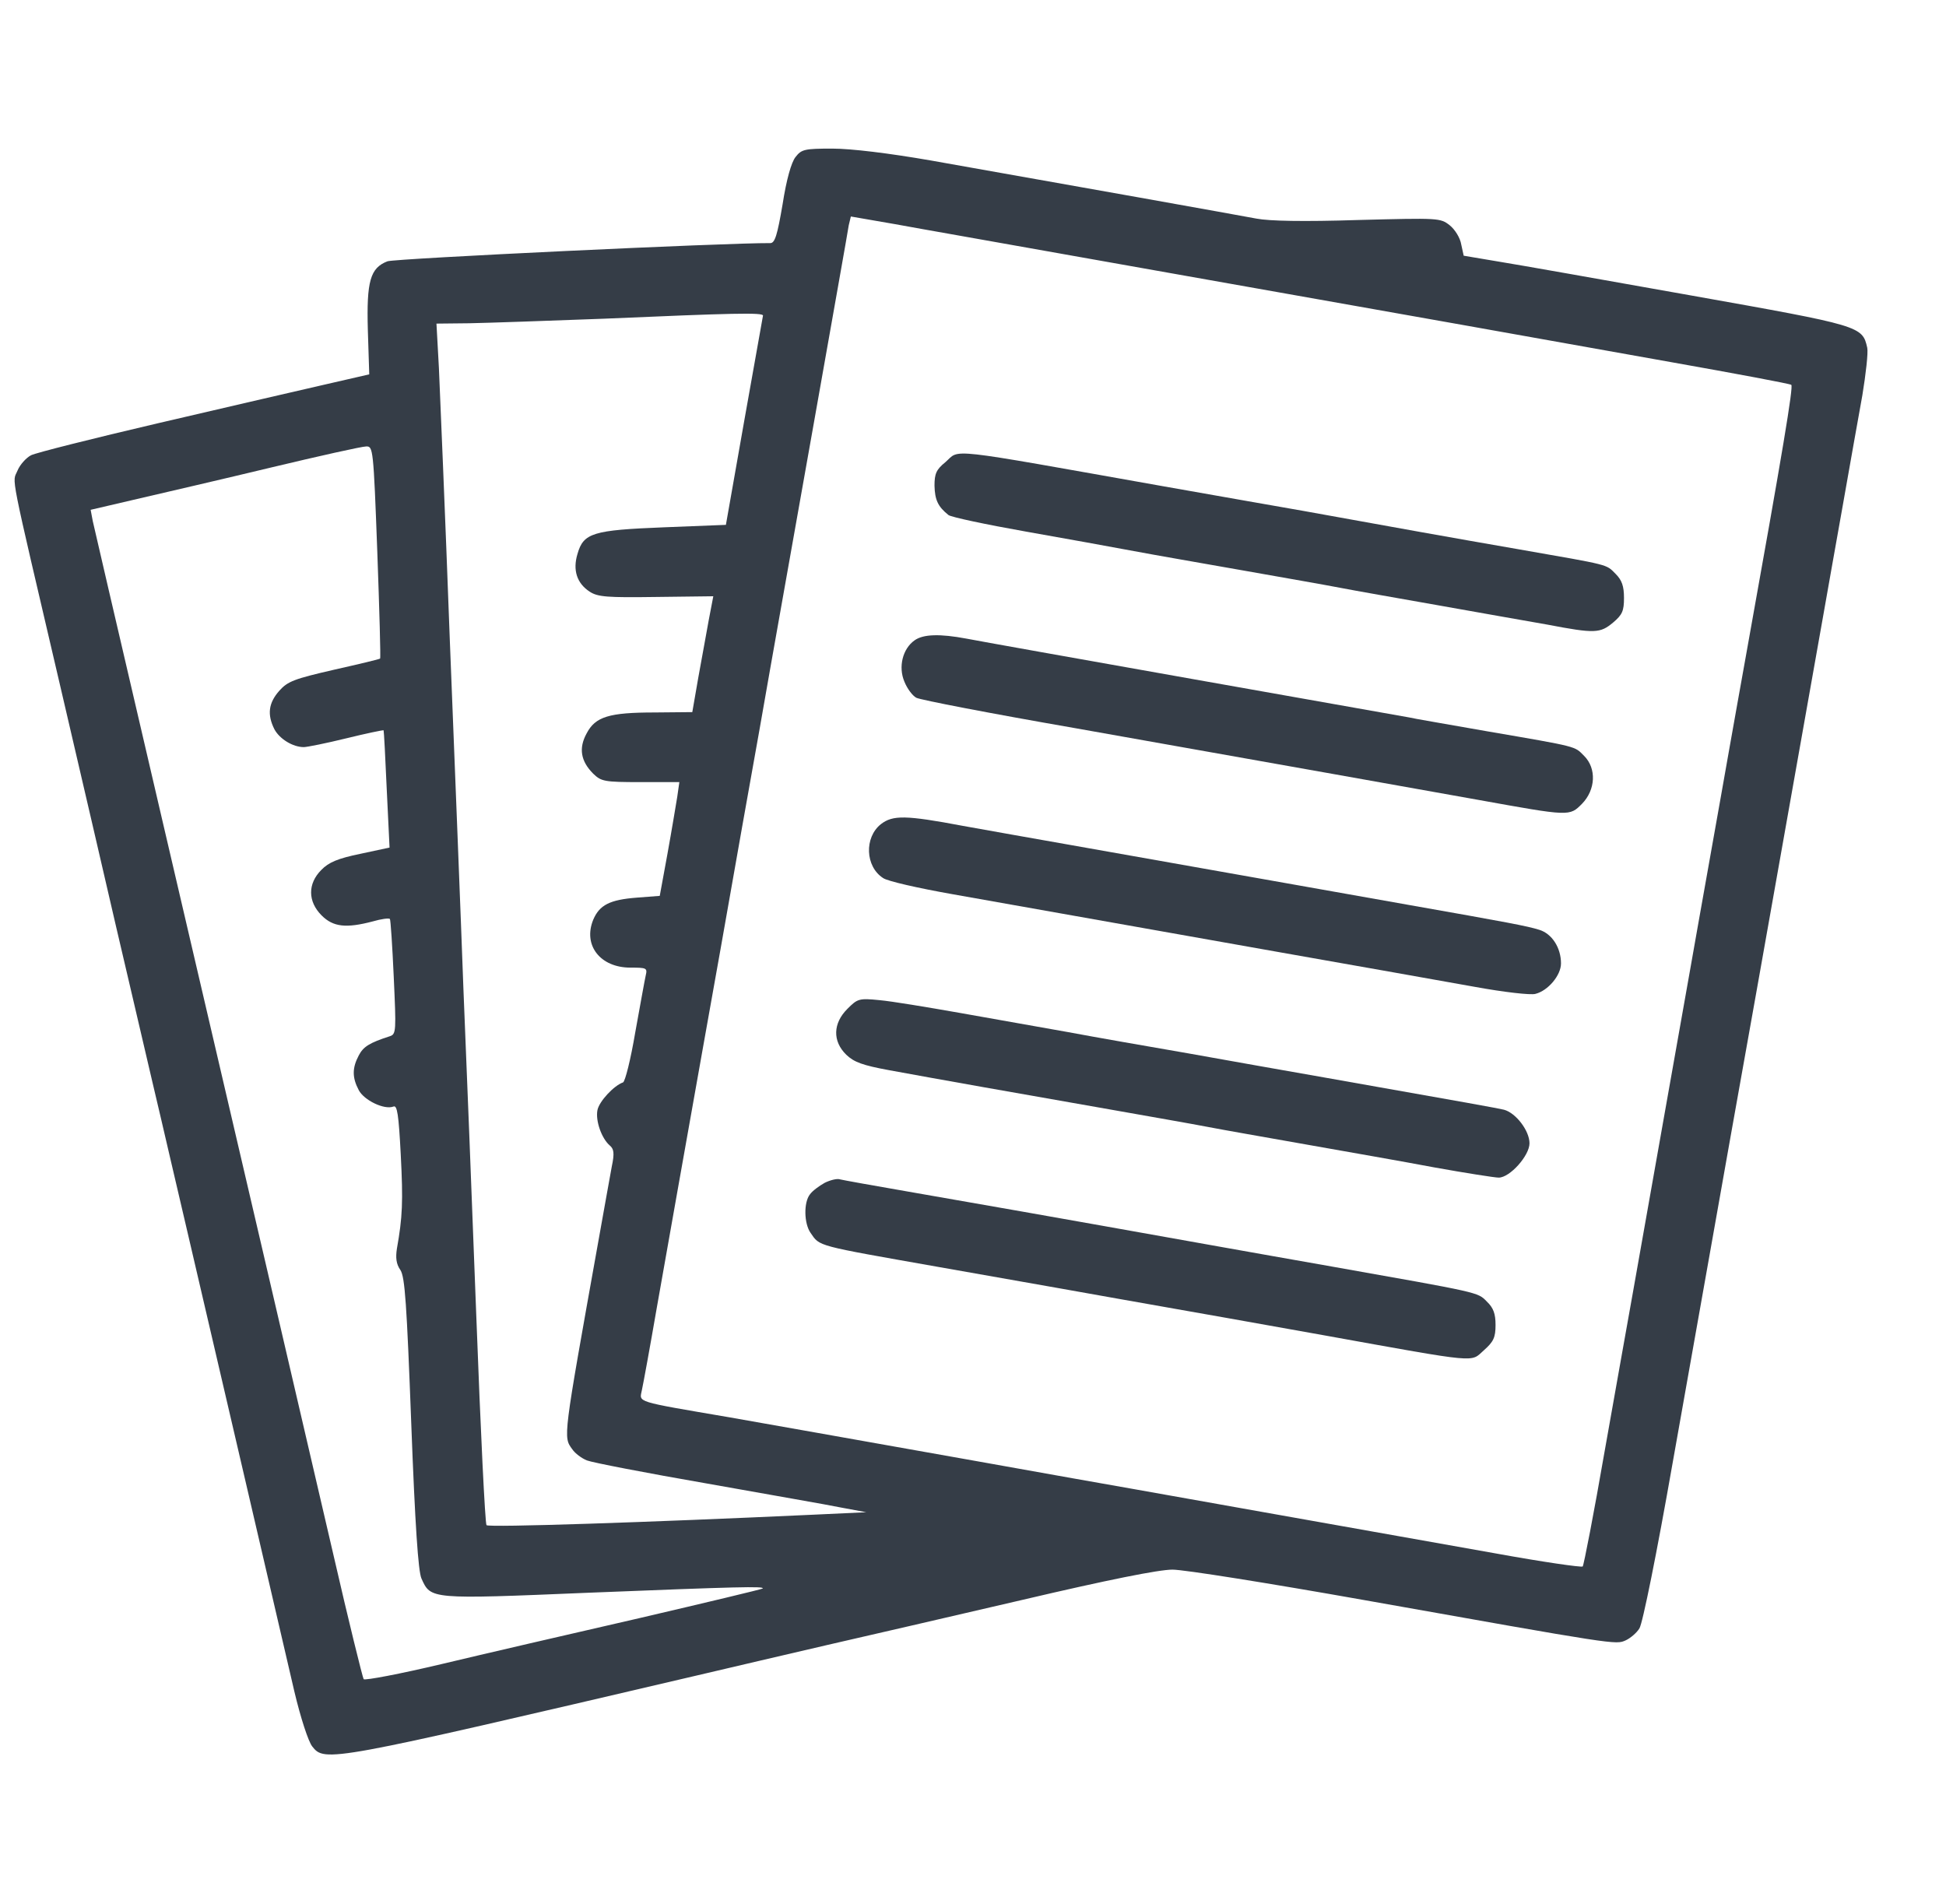 <?xml version="1.0" standalone="no"?>
<!DOCTYPE svg PUBLIC "-//W3C//DTD SVG 20010904//EN"
 "http://www.w3.org/TR/2001/REC-SVG-20010904/DTD/svg10.dtd">
<svg version="1.0" xmlns="http://www.w3.org/2000/svg"
 width="46" height="45" viewBox="0 0 556 459"
 preserveAspectRatio="xMidYMid meet">

<g transform="translate(0,459) scale(0.1,-0.1)"
fill="#000000" stroke="none">
<path d="M2273 4566 c-12 -15 -26 -64 -37 -135 -15 -88 -22 -111 -35 -111
-124 1 -1073 -44 -1094 -52 -49 -19 -60 -56 -56 -197 l4 -126 -135 -31 c-74
-17 -286 -66 -470 -109 -184 -43 -347 -84 -361 -91 -14 -7 -32 -27 -39 -44
-15 -37 -26 19 122 -615 60 -258 132 -567 159 -685 28 -118 74 -318 104 -445
30 -126 76 -327 104 -445 65 -278 262 -1126 302 -1298 18 -76 40 -143 51 -157
36 -46 45 -44 1088 200 107 25 281 66 385 90 105 24 356 82 558 129 243 57
388 86 427 86 33 0 277 -39 542 -86 731 -130 724 -129 753 -116 13 6 31 21 39
34 9 13 50 216 95 473 44 248 94 529 111 625 17 96 42 236 55 310 13 74 47
263 75 420 53 301 159 893 190 1070 10 58 35 197 55 310 20 113 45 255 56 315
10 61 17 122 14 136 -14 62 -18 63 -501 149 -247 44 -495 88 -551 97 l-101 17
-7 32 c-3 19 -18 43 -33 55 -27 21 -31 21 -262 15 -156 -5 -254 -3 -290 4 -53
10 -528 95 -930 166 -121 21 -228 34 -282 34 -79 0 -88 -2 -105 -24z m757
-276 c190 -34 469 -83 620 -110 151 -27 390 -69 530 -94 140 -25 408 -73 594
-106 186 -33 341 -62 344 -65 6 -6 -23 -181 -128 -765 -17 -96 -40 -222 -50
-280 -10 -58 -35 -197 -55 -310 -20 -113 -45 -252 -55 -310 -22 -126 -132
-742 -164 -925 -13 -71 -49 -276 -81 -455 -31 -179 -60 -328 -63 -331 -4 -3
-115 13 -247 37 -491 87 -933 166 -1035 184 -58 10 -260 46 -450 80 -457 81
-528 94 -705 125 -275 47 -258 42 -251 78 4 18 23 122 42 232 53 299 67 379
134 755 34 190 70 392 80 450 10 58 46 260 80 450 33 190 104 586 156 880 52
294 97 546 99 561 l6 25 127 -22 c70 -13 282 -50 472 -84z m-850 -177 c-1 -5
-25 -141 -54 -303 l-52 -295 -177 -7 c-203 -8 -230 -16 -247 -76 -14 -46 -2
-84 35 -108 23 -15 50 -17 190 -15 l163 2 -13 -68 c-7 -37 -20 -112 -30 -165
l-17 -98 -107 -1 c-131 0 -170 -12 -195 -60 -23 -42 -17 -79 19 -115 23 -22
31 -24 135 -24 l111 0 -6 -42 c-4 -24 -16 -97 -28 -163 l-22 -120 -65 -5 c-78
-6 -107 -21 -125 -63 -30 -73 20 -137 106 -137 46 0 49 -1 44 -22 -3 -13 -16
-86 -30 -163 -13 -77 -29 -141 -35 -143 -26 -9 -68 -54 -73 -79 -6 -31 12 -81
35 -101 12 -10 14 -22 6 -60 -5 -26 -22 -123 -39 -217 -101 -564 -100 -555
-74 -591 8 -12 27 -26 42 -32 15 -6 170 -36 343 -66 173 -31 347 -61 385 -69
l70 -13 -150 -7 c-476 -22 -929 -37 -935 -30 -4 4 -17 271 -29 593 -12 322
-29 745 -37 940 -7 195 -25 645 -39 1000 -13 355 -28 702 -31 773 l-7 127 94
1 c52 1 225 7 384 13 368 16 455 18 455 9z m-1102 -675 c6 -166 10 -304 8
-305 -2 -2 -61 -16 -132 -32 -113 -26 -132 -33 -156 -60 -31 -35 -35 -68 -14
-110 15 -28 53 -51 84 -51 9 0 64 11 121 25 57 14 105 24 107 23 1 -2 5 -78 9
-169 l8 -166 -84 -18 c-63 -13 -90 -24 -111 -46 -39 -39 -39 -90 1 -130 33
-33 70 -37 146 -17 24 7 46 10 49 7 2 -2 7 -77 11 -166 7 -154 7 -163 -11
-169 -59 -19 -76 -30 -89 -55 -19 -36 -19 -63 0 -99 15 -29 73 -57 99 -47 11
5 15 -23 21 -137 7 -135 5 -179 -11 -269 -4 -26 -2 -44 10 -61 13 -20 18 -96
31 -438 11 -293 20 -422 29 -443 27 -60 23 -60 478 -41 425 17 504 19 497 12
-2 -2 -161 -40 -354 -85 -192 -44 -447 -103 -564 -131 -118 -28 -218 -47 -222
-43 -3 5 -43 166 -87 358 -75 323 -282 1213 -488 2095 -151 649 -192 824 -199
856 l-6 32 133 31 c73 17 246 57 383 90 138 33 259 60 271 60 20 1 21 -5 32
-301z" fill="#353D47"/>
<path d="M2701 3694 c-26 -21 -31 -33 -31 -67 1 -41 10 -60 40 -84 8 -6 107
-27 220 -47 113 -20 252 -45 310 -56 58 -11 197 -35 310 -55 113 -20 239 -42
280 -50 41 -8 167 -30 280 -50 113 -20 253 -45 311 -55 136 -26 151 -25 188 6
26 22 31 33 31 70 0 34 -6 51 -24 69 -28 28 -13 24 -276 70 -202 35 -346 61
-617 110 -76 13 -255 45 -398 70 -637 113 -580 107 -624 69z" fill="#353D47"/>
<path d="M2613 3185 c-34 -24 -47 -76 -29 -118 8 -20 23 -40 34 -46 11 -6 213
-45 449 -86 637 -113 968 -172 1158 -206 261 -47 259 -47 295 -11 39 40 42
101 6 137 -28 28 -14 25 -276 70 -113 20 -214 37 -225 40 -11 2 -288 51 -615
109 -327 58 -619 110 -649 116 -75 14 -123 13 -148 -5z" fill="#353D47"/>
<path d="M2517 2660 c-48 -38 -45 -121 6 -154 12 -9 101 -29 197 -46 96 -17
236 -42 310 -55 74 -13 214 -38 310 -55 96 -17 236 -42 310 -55 244 -43 413
-73 564 -100 82 -15 160 -24 173 -20 36 9 73 53 73 87 0 45 -26 85 -62 96 -35
11 -89 21 -378 72 -96 17 -236 42 -310 55 -131 23 -304 54 -655 116 -93 16
-230 41 -304 54 -164 31 -200 31 -234 5z" fill="#353D47"/>
<path d="M2421 2132 c-41 -41 -43 -92 -3 -131 22 -21 46 -30 122 -44 130 -24
384 -69 630 -112 113 -20 239 -42 280 -50 41 -8 167 -30 280 -50 113 -20 279
-49 369 -66 89 -16 172 -29 183 -29 32 0 88 63 88 98 0 36 -39 87 -73 96 -22
5 -93 18 -507 91 -107 19 -285 50 -395 70 -110 19 -265 46 -345 61 -80 14
-219 39 -310 55 -91 16 -193 33 -227 36 -59 6 -63 4 -92 -25z" fill="#353D47"/>
<path d="M2356 1635 c-16 -9 -35 -23 -42 -33 -18 -23 -17 -83 2 -110 27 -39
13 -35 364 -97 74 -13 227 -40 340 -60 113 -20 252 -45 310 -55 58 -10 260
-46 450 -80 455 -82 420 -78 460 -43 27 24 33 36 33 72 0 32 -6 49 -25 67 -26
27 -20 25 -443 100 -110 19 -247 44 -305 54 -571 102 -676 120 -905 160 -99
17 -187 33 -195 35 -8 3 -28 -2 -44 -10z" fill="#353D47"/>
</g>
</svg>
